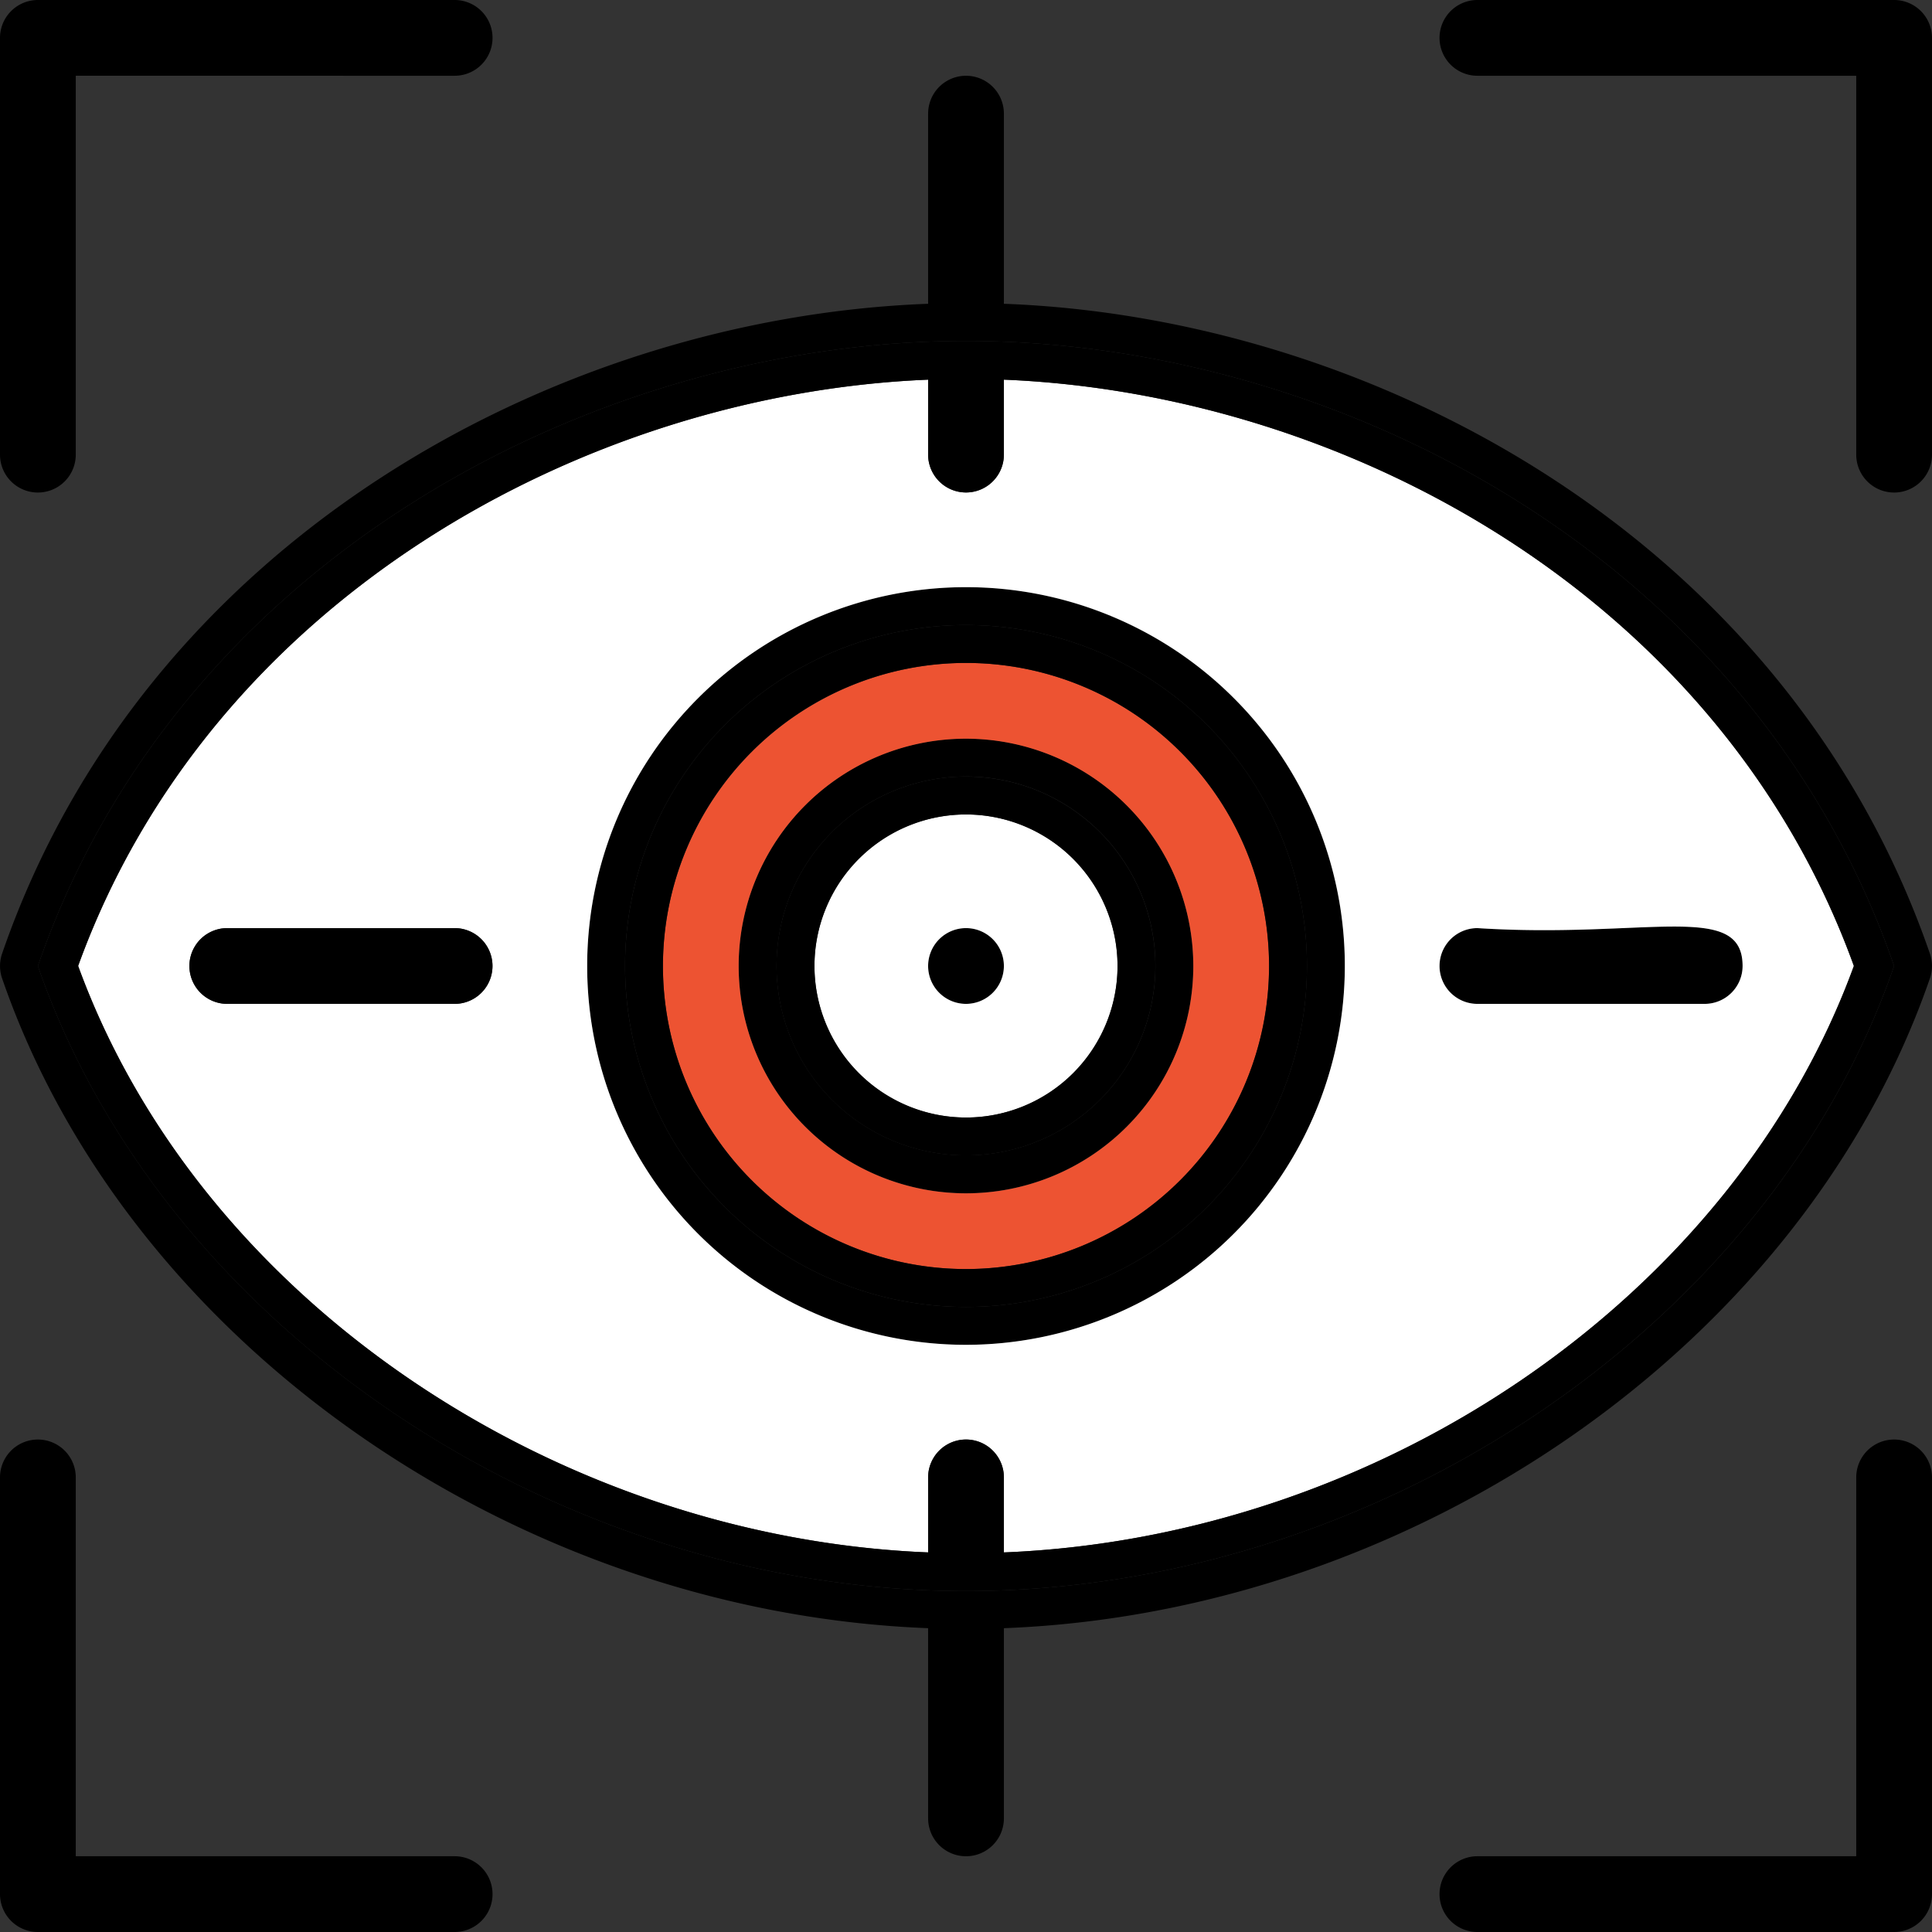 <svg xmlns="http://www.w3.org/2000/svg" xmlns:xlink="http://www.w3.org/1999/xlink" width="136.833" height="136.832" viewBox="0 0 136.833 136.832"><rect x="0" y="0" width="136.833" height="136.832" fill="#333333" stroke="none"/><defs><clipPath id="a"><rect width="136.833" height="136.832" fill="none"/></clipPath></defs><g clip-path="url(#a)"><path d="M213.951,181.754v29.513a2.684,2.684,0,0,1-2.683,2.683H181.755a2.683,2.683,0,0,1,0-5.366h26.83v-26.83a2.683,2.683,0,0,1,5.366,0" transform="translate(-77.118 -77.117)"/><path d="M213.951,2.683V32.2a2.683,2.683,0,1,1-5.366,0V5.366h-26.83a2.683,2.683,0,1,1,0-5.366h29.513a2.684,2.684,0,0,1,2.683,2.683" transform="translate(-77.118)"/><path d="M200.536,118.054a2.684,2.684,0,0,1-2.683,2.683h-16.1a2.683,2.683,0,1,1,0-5.366c11.969.765,18.781-1.951,18.781,2.683" transform="translate(-77.118 -49.638)"/><path d="M134.151,72.474c-9.956-28.872-39.4-44.269-65.733-44.269-26.285,0-55.8,15.462-65.733,44.269,8.9,25.765,36.945,44.27,65.733,44.27s56.837-18.5,65.733-44.27m-68.416-46.9V12.107a2.683,2.683,0,0,1,5.366,0V25.573c26.31.982,55.484,16.729,65.585,46.027a2.678,2.678,0,0,1,0,1.75c-8.934,25.875-36.416,44.9-65.585,46.024v13.469a2.683,2.683,0,0,1-5.366,0V119.373C36.64,118.252,9.1,99.288.149,73.349a2.7,2.7,0,0,1,0-1.75C10.186,42.484,39.187,26.566,65.735,25.573" transform="translate(-0.001 -4.058)"/><path d="M115.454,118.137a2.683,2.683,0,1,1,2.683,2.683,2.687,2.687,0,0,1-2.683-2.683" transform="translate(-49.721 -49.721)"/><path d="M114.732,112.048a2.683,2.683,0,1,0-2.683,2.683,2.687,2.687,0,0,0,2.683-2.683m-13.415,0a10.732,10.732,0,1,1,10.732,10.732,10.743,10.743,0,0,1-10.732-10.732" transform="translate(-43.632 -43.632)" fill="#fff"/><path d="M110.019,99.287a10.732,10.732,0,1,0,10.732,10.732,10.743,10.743,0,0,0-10.732-10.732m0-2.683A13.415,13.415,0,1,1,96.6,110.019,13.416,13.416,0,0,1,110.019,96.6" transform="translate(-41.603 -41.603)"/><path d="M121.405,107.99A13.415,13.415,0,1,0,107.99,121.4a13.416,13.416,0,0,0,13.415-13.415m2.683,0a16.1,16.1,0,1,1-16.1-16.1,16.117,16.117,0,0,1,16.1,16.1" transform="translate(-39.574 -39.574)"/><path d="M103.931,87.833a16.1,16.1,0,1,0,16.1,16.1,16.117,16.117,0,0,0-16.1-16.1m0-5.366a21.464,21.464,0,1,1-21.464,21.464,21.489,21.489,0,0,1,21.464-21.464" transform="translate(-35.515 -35.515)" fill="#ed5332"/><path d="M123.366,101.9A21.464,21.464,0,1,0,101.9,123.365,21.489,21.489,0,0,0,123.366,101.9m2.683,0A24.147,24.147,0,1,1,101.9,77.754,24.146,24.146,0,0,1,126.049,101.9" transform="translate(-33.485 -33.485)"/><path d="M124.019,99.872a24.147,24.147,0,1,0-24.147,24.147,24.146,24.146,0,0,0,24.147-24.147m2.683,0a26.83,26.83,0,1,1-26.83-26.83,26.861,26.861,0,0,1,26.83,26.83" transform="translate(-31.456 -31.456)"/><path d="M124.917,91.437a2.684,2.684,0,0,0,2.683-2.683c0-4.634-6.812-1.919-18.781-2.683a2.683,2.683,0,1,0,0,5.366Zm-104.636,0h16.1a2.683,2.683,0,0,0,0-5.366h-16.1a2.683,2.683,0,1,0,0,5.366m79.148-2.683a26.83,26.83,0,1,0-26.83,26.83,26.86,26.86,0,0,0,26.83-26.83m-29.513,36.22v5.313c-26.111-1.052-51.505-17.665-60.2-41.538,9.394-25.955,35.853-40.519,60.2-41.522v5.307a2.683,2.683,0,1,0,5.366,0V47.227c24.383,1,50.781,15.481,60.2,41.525-8.532,23.372-33.422,40.457-60.2,41.536v-5.313a2.683,2.683,0,0,0-5.366,0" transform="translate(-4.182 -20.338)" fill="#fff"/><path d="M42.343,120.819h-16.1a2.683,2.683,0,1,1,0-5.366h16.1a2.683,2.683,0,0,1,0,5.366" transform="translate(-10.147 -49.72)"/><path d="M4.712,86.681c9.933-28.807,39.448-44.27,65.733-44.27,26.334,0,55.777,15.4,65.733,44.27-8.9,25.765-36.945,44.269-65.733,44.269s-56.836-18.5-65.733-44.269M67.763,122.9a2.683,2.683,0,0,1,5.366,0v5.313c26.782-1.079,51.672-18.164,60.2-41.536-9.423-26.044-35.82-40.522-60.2-41.525V50.46a2.683,2.683,0,1,1-5.366,0V45.153c-24.351,1-50.81,15.567-60.2,41.522,8.7,23.873,34.093,40.486,60.2,41.538Z" transform="translate(-2.029 -18.264)"/><path d="M5.366,181.754v26.83H32.2a2.683,2.683,0,0,1,0,5.366H2.683A2.684,2.684,0,0,1,0,211.266V181.754a2.683,2.683,0,0,1,5.366,0" transform="translate(0 -77.117)"/><path d="M5.366,5.365V32.2A2.683,2.683,0,0,1,0,32.2V2.682A2.684,2.684,0,0,1,2.683,0H32.2a2.683,2.683,0,0,1,0,5.366Z" transform="translate(0 0)"/></g></svg>